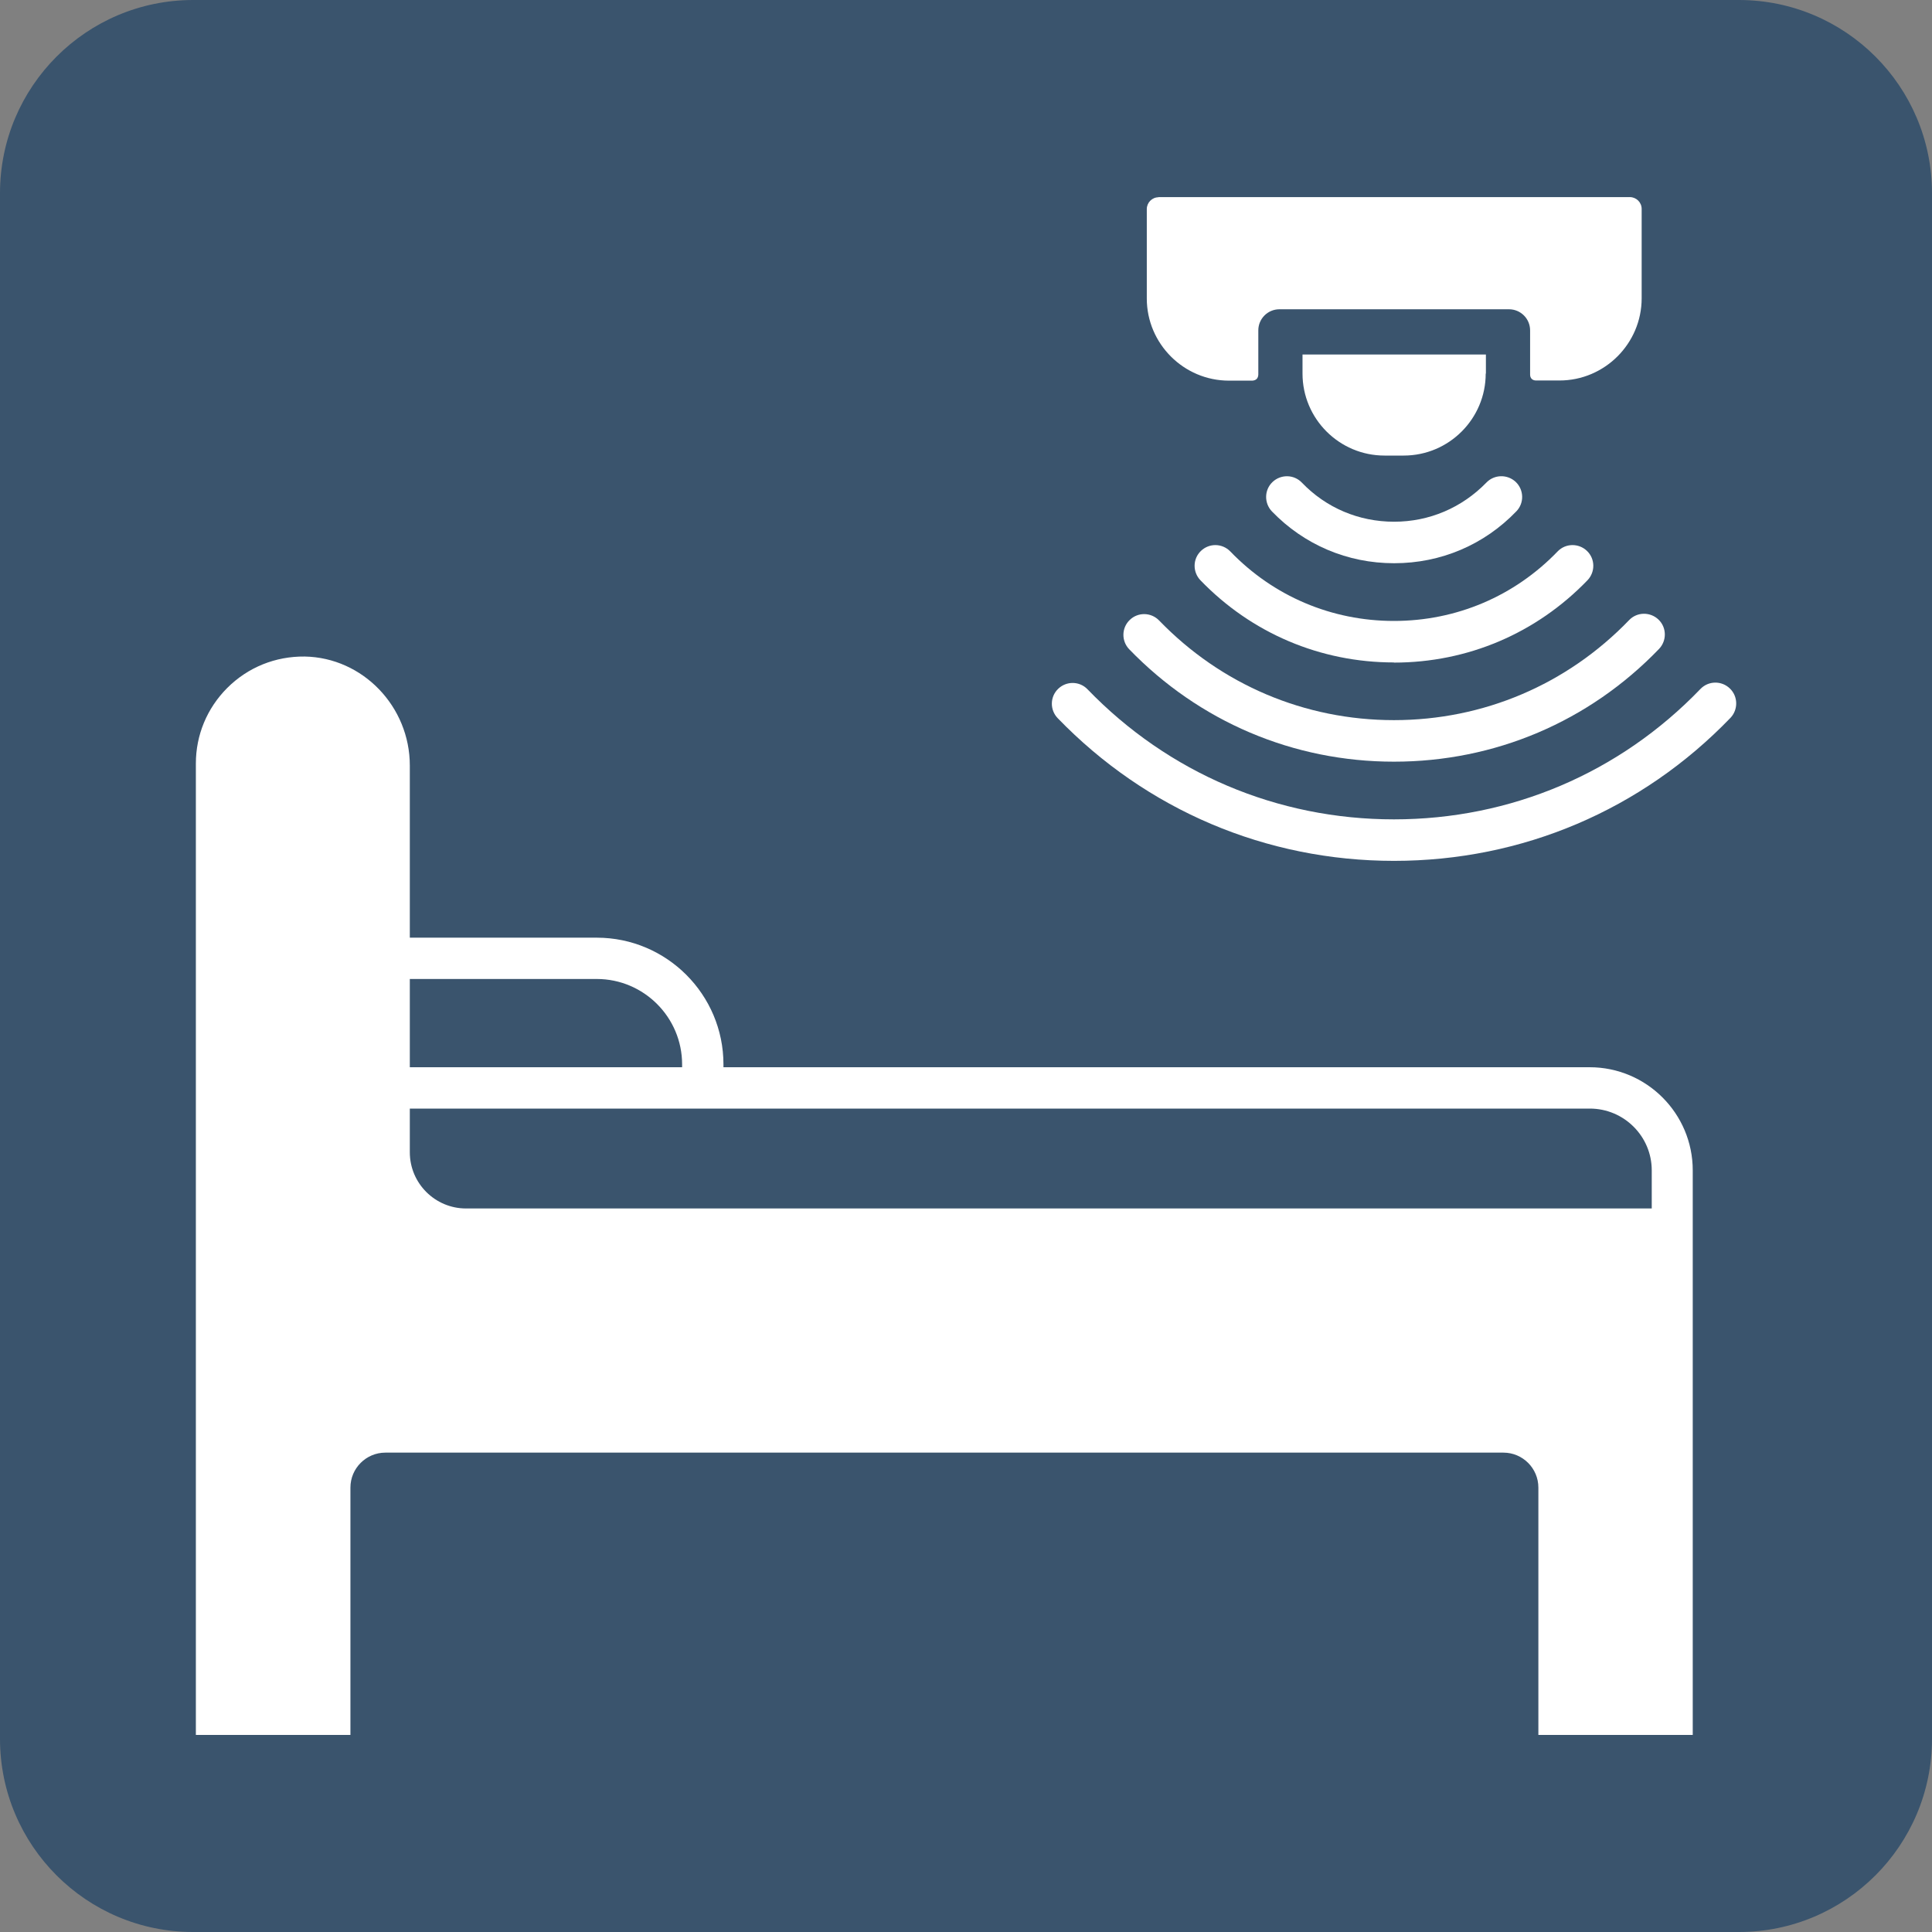 <svg width="50" height="50" viewBox="0 0 50 50" fill="none" xmlns="http://www.w3.org/2000/svg">
<rect x="0" y="0" width="50" height="50" fill="#808080" stroke="none"/>
<g id="&#227;&#130;&#162;&#227;&#130;&#164;&#227;&#130;&#179;&#227;&#131;&#179;">
<g id="&#227;&#130;&#187;&#227;&#131;&#179;&#227;&#130;&#181;&#227;&#131;&#188;&#227;&#131;&#187;&#232;&#166;&#139;&#229;&#174;&#136;&#227;&#130;&#138;&#230;&#169;&#159;&#229;&#153;&#168;">
<path id="Vector" d="M45 0H5C2.238 0 0 2.239 0 5V45C0 47.761 2.238 50 5 50H45C47.762 50 50 47.761 50 45V5C50 2.239 47.762 0 45 0Z" fill="#3A546D"/>
<g id="Group">
<path id="Vector_2" d="M41.145 27.62H18.723V27.546C18.723 25.738 17.252 24.267 15.444 24.267H10.606V19.812C10.606 18.284 9.388 17.018 7.886 16.991C7.13 16.983 6.419 17.267 5.881 17.804C5.358 18.328 5.069 19.022 5.069 19.76V44.9H9.069V38.498C9.069 38 9.475 37.594 9.973 37.594H38.909C39.407 37.594 39.813 38 39.813 38.498V44.9H43.808V30.288C43.808 28.817 42.612 27.62 41.14 27.62M41.145 28.69C42.027 28.69 42.747 29.406 42.747 30.288V31.275H12.06C11.261 31.275 10.606 30.625 10.606 29.821V28.69H41.145ZM15.444 25.336C16.662 25.336 17.653 26.328 17.653 27.546V27.62H10.606V25.336H15.444Z" fill="white"/>
<path id="Vector_3" d="M36.075 14.576C34.874 14.576 33.752 14.1 32.918 13.236C32.713 13.022 32.717 12.681 32.931 12.476C33.145 12.271 33.485 12.275 33.691 12.489C34.319 13.144 35.166 13.502 36.079 13.502C36.992 13.502 37.834 13.14 38.468 12.489C38.673 12.275 39.013 12.271 39.227 12.472C39.441 12.677 39.45 13.017 39.245 13.231C38.411 14.1 37.289 14.576 36.084 14.576" fill="white"/>
<path id="Vector_4" d="M36.075 17.144C34.172 17.144 32.39 16.389 31.067 15.017C30.862 14.803 30.866 14.463 31.08 14.258C31.294 14.052 31.631 14.057 31.84 14.271C32.958 15.432 34.464 16.07 36.075 16.07C37.687 16.07 39.193 15.432 40.311 14.271C40.516 14.057 40.857 14.052 41.071 14.258C41.285 14.463 41.289 14.803 41.084 15.017C39.761 16.389 37.984 17.148 36.075 17.148" fill="white"/>
<path id="Vector_5" d="M36.075 19.712C33.469 19.712 31.037 18.677 29.224 16.803C29.019 16.59 29.024 16.249 29.238 16.044C29.451 15.838 29.788 15.843 29.997 16.057C31.604 17.72 33.766 18.637 36.075 18.637C38.385 18.637 40.551 17.72 42.162 16.048C42.367 15.834 42.708 15.83 42.922 16.035C43.136 16.24 43.14 16.581 42.935 16.795C41.123 18.677 38.687 19.712 36.075 19.712Z" fill="white"/>
<path id="Vector_6" d="M36.075 22.279C32.765 22.279 29.674 20.965 27.372 18.585C27.167 18.371 27.172 18.031 27.386 17.826C27.599 17.62 27.94 17.625 28.145 17.839C30.241 20.009 33.057 21.205 36.075 21.205C39.092 21.205 41.913 20.009 44.008 17.83C44.214 17.616 44.554 17.611 44.768 17.817C44.982 18.022 44.987 18.363 44.786 18.576C42.485 20.965 39.393 22.279 36.079 22.279" fill="white"/>
<path id="Vector_7" d="M38.45 9.668C38.45 10.838 37.499 11.79 36.328 11.79H35.831C34.66 11.79 33.709 10.838 33.709 9.668V9.175H38.455V9.668H38.45Z" fill="white"/>
<path id="Vector_8" fill-rule="evenodd" clip-rule="evenodd" d="M29.976 5.101H42.18C42.346 5.101 42.486 5.236 42.486 5.406V7.72C42.486 8.891 41.529 9.847 40.359 9.847H39.752C39.665 9.847 39.599 9.794 39.599 9.694V8.55C39.599 8.249 39.355 8.004 39.053 8.004H33.111C32.809 8.004 32.565 8.249 32.565 8.55V9.694C32.56 9.794 32.508 9.843 32.412 9.851H31.805C30.635 9.851 29.679 8.895 29.679 7.725V5.411C29.679 5.245 29.814 5.105 29.984 5.105" fill="white"/>
</g>
</g>
</g>
</svg>
